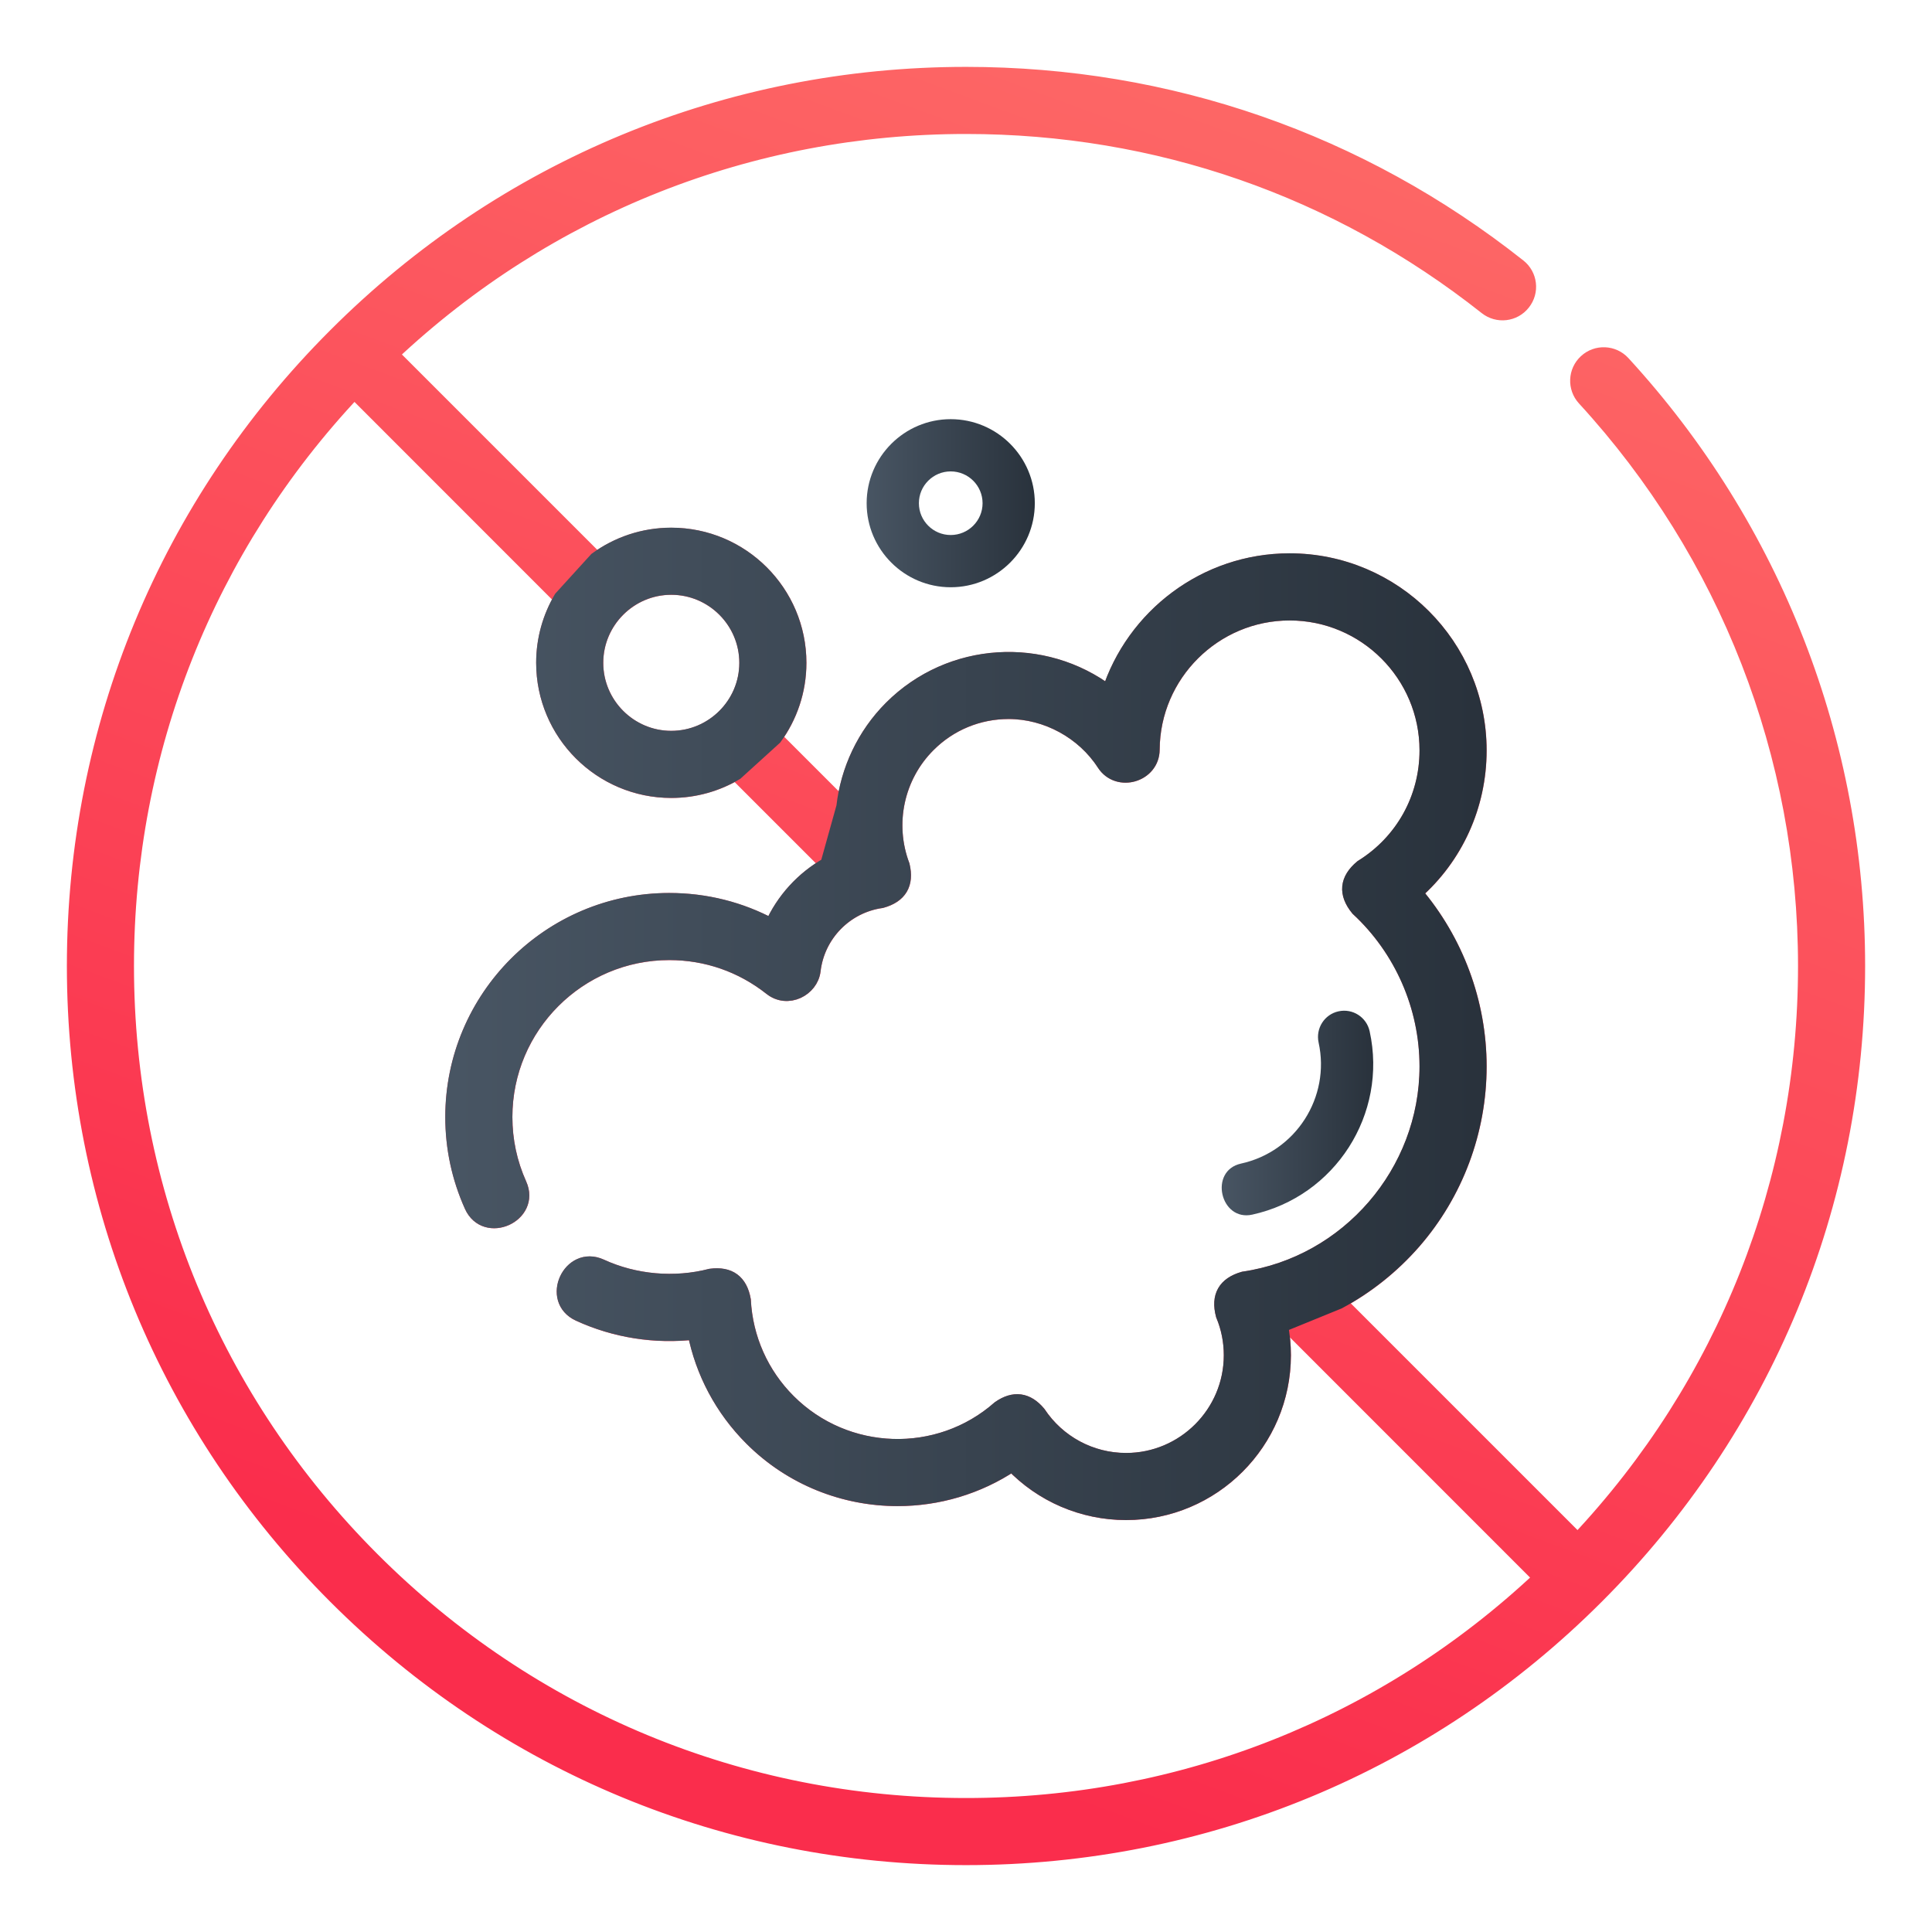 <?xml version="1.0" encoding="UTF-8"?> <svg xmlns="http://www.w3.org/2000/svg" width="26" height="26" viewBox="0 0 26 26" fill="none"> <path d="M4.515 4.515C6.781 2.248 9.795 1 13 1C15.73 1 18.302 1.893 20.439 3.584C20.591 3.704 20.617 3.925 20.496 4.077C20.376 4.23 20.155 4.256 20.002 4.135C17.991 2.544 15.57 1.703 13 1.703C10.1 1.703 7.367 2.789 5.265 4.768L8.027 7.53C8.31 7.324 8.658 7.202 9.035 7.202C9.982 7.202 10.753 7.973 10.753 8.92C10.753 9.297 10.631 9.645 10.425 9.928L11.356 10.859C11.412 10.365 11.631 9.892 11.995 9.528C12.793 8.73 14.049 8.663 14.924 9.327C15.252 8.297 16.22 7.547 17.355 7.547C18.763 7.547 19.907 8.692 19.907 10.099C19.907 10.844 19.59 11.534 19.043 12.014C19.596 12.662 19.907 13.493 19.907 14.352C19.907 15.22 19.593 16.058 19.024 16.712C18.736 17.042 18.394 17.314 18.015 17.518L21.232 20.735C23.211 18.633 24.297 15.9 24.297 13C24.297 10.163 23.241 7.451 21.323 5.362C21.192 5.219 21.201 4.997 21.344 4.866C21.487 4.734 21.71 4.744 21.841 4.887C23.878 7.106 25 9.987 25 13C25 16.205 23.752 19.219 21.485 21.485C19.219 23.752 16.205 25 13 25C9.795 25 6.781 23.752 4.515 21.485C2.248 19.219 1 16.205 1 13C1 9.795 2.248 6.781 4.515 4.515ZM9.034 7.905C8.475 7.905 8.019 8.361 8.019 8.921C8.019 9.48 8.475 9.936 9.034 9.936C9.594 9.936 10.05 9.48 10.05 8.921C10.05 8.361 9.594 7.905 9.034 7.905ZM5.012 20.988C7.146 23.122 9.982 24.297 13 24.297C15.9 24.297 18.633 23.211 20.735 21.233L17.309 17.806C17.284 17.814 17.259 17.821 17.233 17.828C17.26 17.963 17.273 18.1 17.273 18.239C17.273 19.407 16.323 20.357 15.155 20.357C14.57 20.357 14.02 20.117 13.623 19.702C13.157 20.014 12.618 20.169 12.08 20.169C11.366 20.169 10.653 19.896 10.114 19.356C9.721 18.963 9.457 18.466 9.352 17.928C8.821 17.991 8.278 17.906 7.792 17.682C7.379 17.492 7.672 16.854 8.086 17.043C8.543 17.253 9.079 17.3 9.566 17.174C9.815 17.142 9.961 17.25 10.005 17.496C10.031 18.011 10.246 18.495 10.611 18.859C11.384 19.632 12.631 19.672 13.45 18.95C13.646 18.814 13.821 18.837 13.975 19.02C14.239 19.417 14.68 19.654 15.155 19.654C15.935 19.654 16.57 19.019 16.57 18.239C16.57 18.051 16.534 17.869 16.462 17.696C16.396 17.446 16.487 17.285 16.736 17.213C18.143 17.007 19.204 15.776 19.204 14.352C19.204 13.548 18.866 12.774 18.275 12.228C18.109 12.025 18.127 11.839 18.328 11.671C18.877 11.331 19.204 10.743 19.204 10.099C19.204 9.08 18.375 8.25 17.356 8.25C16.342 8.25 15.513 9.075 15.507 10.088C15.505 10.43 15.046 10.564 14.86 10.277C14.583 9.848 14.086 9.577 13.575 9.577C13.166 9.577 12.781 9.736 12.492 10.025C12.068 10.449 11.931 11.086 12.143 11.649C12.202 11.896 12.108 12.053 11.864 12.121C11.379 12.189 11.001 12.576 10.944 13.062C10.915 13.31 10.601 13.475 10.377 13.297C9.983 12.986 9.51 12.821 9.008 12.821C7.788 12.821 6.796 13.813 6.796 15.033C6.796 15.348 6.861 15.653 6.99 15.94C7.177 16.354 6.536 16.643 6.349 16.228C6.179 15.85 6.093 15.448 6.093 15.033C6.093 13.426 7.4 12.118 9.008 12.118C9.497 12.118 9.966 12.237 10.387 12.464C10.542 12.114 10.807 11.824 11.139 11.636L9.904 10.401C9.649 10.552 9.352 10.639 9.034 10.639C8.087 10.639 7.316 9.868 7.316 8.92C7.316 8.603 7.403 8.306 7.553 8.051L4.768 5.265C2.789 7.367 1.703 10.1 1.703 13C1.703 16.017 2.878 18.854 5.012 20.988Z" fill="url(#paint0_linear)" stroke="url(#paint1_linear)" stroke-width="0.2"></path> <path fill-rule="evenodd" clip-rule="evenodd" d="M8.026 7.529C8.309 7.323 8.657 7.201 9.033 7.201C9.981 7.201 10.752 7.972 10.752 8.92C10.752 9.296 10.63 9.644 10.424 9.927L9.903 10.4C9.648 10.551 9.351 10.638 9.033 10.638C8.086 10.638 7.315 9.867 7.315 8.919C7.315 8.602 7.402 8.305 7.552 8.05L8.026 7.529ZM8.018 8.92C8.018 8.36 8.474 7.904 9.033 7.904C9.593 7.904 10.049 8.36 10.049 8.92C10.049 9.479 9.593 9.935 9.033 9.935C8.474 9.935 8.018 9.479 8.018 8.92Z" fill="url(#paint2_linear)"></path> <path d="M11.355 10.858C11.411 10.364 11.63 9.891 11.994 9.527C12.792 8.729 14.048 8.662 14.923 9.326C15.251 8.296 16.219 7.546 17.354 7.546C18.762 7.546 19.906 8.691 19.906 10.098C19.906 10.843 19.589 11.533 19.042 12.013C19.595 12.661 19.906 13.492 19.906 14.351C19.906 15.219 19.593 16.058 19.023 16.712C18.735 17.041 18.393 17.313 18.014 17.517L17.308 17.805C17.283 17.813 17.258 17.82 17.232 17.827C17.259 17.962 17.272 18.099 17.272 18.238C17.272 19.406 16.322 20.356 15.154 20.356C14.569 20.356 14.019 20.116 13.623 19.701C13.156 20.013 12.617 20.168 12.079 20.168C11.365 20.168 10.652 19.895 10.113 19.355C9.72 18.962 9.456 18.465 9.351 17.927C8.82 17.989 8.277 17.905 7.791 17.681C7.378 17.491 7.671 16.853 8.084 17.042C8.541 17.253 9.078 17.299 9.565 17.173C9.814 17.141 9.96 17.248 10.004 17.495C10.03 18.01 10.245 18.494 10.61 18.858C11.383 19.631 12.63 19.671 13.449 18.949C13.645 18.813 13.82 18.836 13.974 19.019C14.238 19.416 14.679 19.653 15.154 19.653C15.934 19.653 16.569 19.018 16.569 18.238C16.569 18.05 16.533 17.868 16.461 17.695C16.395 17.445 16.486 17.284 16.735 17.212C18.142 17.006 19.203 15.775 19.203 14.351C19.203 13.547 18.864 12.773 18.274 12.227C18.108 12.024 18.126 11.838 18.327 11.67C18.876 11.33 19.203 10.742 19.203 10.098C19.203 9.079 18.374 8.25 17.355 8.25C16.341 8.25 15.512 9.074 15.506 10.088C15.504 10.429 15.045 10.563 14.859 10.277C14.582 9.847 14.085 9.576 13.573 9.576C13.165 9.576 12.78 9.735 12.492 10.024C12.067 10.448 11.93 11.085 12.143 11.648C12.201 11.895 12.107 12.052 11.863 12.12C11.378 12.188 11 12.575 10.943 13.061C10.914 13.31 10.6 13.474 10.376 13.296C9.982 12.985 9.509 12.82 9.006 12.82C7.787 12.82 6.795 13.813 6.795 15.032C6.795 15.347 6.86 15.652 6.989 15.939C7.176 16.353 6.535 16.642 6.348 16.227C6.178 15.849 6.092 15.447 6.092 15.032C6.092 13.425 7.399 12.117 9.006 12.117C9.496 12.117 9.965 12.236 10.386 12.463C10.541 12.113 10.806 11.823 11.138 11.636L11.355 10.858Z" fill="url(#paint3_linear)"></path> <path fill-rule="evenodd" clip-rule="evenodd" d="M8.026 7.529C8.309 7.323 8.657 7.201 9.033 7.201C9.981 7.201 10.752 7.972 10.752 8.92C10.752 9.296 10.63 9.644 10.424 9.927L9.903 10.4C9.648 10.551 9.351 10.638 9.033 10.638C8.086 10.638 7.315 9.867 7.315 8.919C7.315 8.602 7.402 8.305 7.552 8.05L8.026 7.529ZM8.018 8.92C8.018 8.36 8.474 7.904 9.033 7.904C9.593 7.904 10.049 8.36 10.049 8.92C10.049 9.479 9.593 9.935 9.033 9.935C8.474 9.935 8.018 9.479 8.018 8.92Z" stroke="url(#paint4_linear)" stroke-width="0.2"></path> <path d="M11.355 10.858C11.411 10.364 11.63 9.891 11.994 9.527C12.792 8.729 14.048 8.662 14.923 9.326C15.251 8.296 16.219 7.546 17.354 7.546C18.762 7.546 19.906 8.691 19.906 10.098C19.906 10.843 19.589 11.533 19.042 12.013C19.595 12.661 19.906 13.492 19.906 14.351C19.906 15.219 19.593 16.058 19.023 16.712C18.735 17.041 18.393 17.313 18.014 17.517L17.308 17.805C17.283 17.813 17.258 17.82 17.232 17.827C17.259 17.962 17.272 18.099 17.272 18.238C17.272 19.406 16.322 20.356 15.154 20.356C14.569 20.356 14.019 20.116 13.623 19.701C13.156 20.013 12.617 20.168 12.079 20.168C11.365 20.168 10.652 19.895 10.113 19.355C9.72 18.962 9.456 18.465 9.351 17.927C8.82 17.989 8.277 17.905 7.791 17.681C7.378 17.491 7.671 16.853 8.084 17.042C8.541 17.253 9.078 17.299 9.565 17.173C9.814 17.141 9.96 17.248 10.004 17.495C10.03 18.01 10.245 18.494 10.61 18.858C11.383 19.631 12.63 19.671 13.449 18.949C13.645 18.813 13.82 18.836 13.974 19.019C14.238 19.416 14.679 19.653 15.154 19.653C15.934 19.653 16.569 19.018 16.569 18.238C16.569 18.05 16.533 17.868 16.461 17.695C16.395 17.445 16.486 17.284 16.735 17.212C18.142 17.006 19.203 15.775 19.203 14.351C19.203 13.547 18.864 12.773 18.274 12.227C18.108 12.024 18.126 11.838 18.327 11.67C18.876 11.33 19.203 10.742 19.203 10.098C19.203 9.079 18.374 8.25 17.355 8.25C16.341 8.25 15.512 9.074 15.506 10.088C15.504 10.429 15.045 10.563 14.859 10.277C14.582 9.847 14.085 9.576 13.573 9.576C13.165 9.576 12.78 9.735 12.492 10.024C12.067 10.448 11.93 11.085 12.143 11.648C12.201 11.895 12.107 12.052 11.863 12.12C11.378 12.188 11 12.575 10.943 13.061C10.914 13.31 10.6 13.474 10.376 13.296C9.982 12.985 9.509 12.82 9.006 12.82C7.787 12.82 6.795 13.813 6.795 15.032C6.795 15.347 6.86 15.652 6.989 15.939C7.176 16.353 6.535 16.642 6.348 16.227C6.178 15.849 6.092 15.447 6.092 15.032C6.092 13.425 7.399 12.117 9.006 12.117C9.496 12.117 9.965 12.236 10.386 12.463C10.541 12.113 10.806 11.823 11.138 11.636L11.355 10.858Z" stroke="url(#paint5_linear)" stroke-width="0.2"></path> <path d="M18.013 13.61C18.203 13.568 18.39 13.688 18.432 13.878C18.677 14.994 17.968 16.101 16.852 16.346C16.422 16.441 16.264 15.755 16.701 15.659C17.439 15.498 17.907 14.766 17.745 14.029C17.704 13.839 17.824 13.651 18.013 13.61Z" fill="url(#paint6_linear)"></path> <path d="M11.663 6.772C11.663 6.148 12.171 5.641 12.794 5.641C13.418 5.641 13.926 6.148 13.926 6.772C13.926 7.396 13.418 7.903 12.794 7.903C12.171 7.903 11.663 7.396 11.663 6.772V6.772ZM13.223 6.772C13.223 6.536 13.031 6.344 12.794 6.344C12.558 6.344 12.366 6.536 12.366 6.772C12.366 7.008 12.558 7.2 12.794 7.2C13.031 7.2 13.223 7.008 13.223 6.772V6.772Z" fill="url(#paint7_linear)"></path> <defs> <linearGradient id="paint0_linear" x1="17.879" y1="-11.605" x2="5.74" y2="21.18" gradientUnits="userSpaceOnUse"> <stop stop-color="#FF8774"></stop> <stop offset="1" stop-color="#FA2D4C"></stop> </linearGradient> <linearGradient id="paint1_linear" x1="17.879" y1="-11.605" x2="5.74" y2="21.18" gradientUnits="userSpaceOnUse"> <stop stop-color="#FF8774"></stop> <stop offset="1" stop-color="#FA2D4C"></stop> </linearGradient> <linearGradient id="paint2_linear" x1="19.906" y1="13.779" x2="6.092" y2="13.779" gradientUnits="userSpaceOnUse"> <stop stop-color="#29323C"></stop> <stop offset="1" stop-color="#485563"></stop> </linearGradient> <linearGradient id="paint3_linear" x1="19.906" y1="13.779" x2="6.092" y2="13.779" gradientUnits="userSpaceOnUse"> <stop stop-color="#29323C"></stop> <stop offset="1" stop-color="#485563"></stop> </linearGradient> <linearGradient id="paint4_linear" x1="19.906" y1="13.779" x2="6.092" y2="13.779" gradientUnits="userSpaceOnUse"> <stop stop-color="#29323C"></stop> <stop offset="1" stop-color="#485563"></stop> </linearGradient> <linearGradient id="paint5_linear" x1="19.906" y1="13.779" x2="6.092" y2="13.779" gradientUnits="userSpaceOnUse"> <stop stop-color="#29323C"></stop> <stop offset="1" stop-color="#485563"></stop> </linearGradient> <linearGradient id="paint6_linear" x1="18.48" y1="14.978" x2="16.441" y2="14.978" gradientUnits="userSpaceOnUse"> <stop stop-color="#29323C"></stop> <stop offset="1" stop-color="#485563"></stop> </linearGradient> <linearGradient id="paint7_linear" x1="13.926" y1="6.772" x2="11.663" y2="6.772" gradientUnits="userSpaceOnUse"> <stop stop-color="#29323C"></stop> <stop offset="1" stop-color="#485563"></stop> </linearGradient> </defs> </svg> 